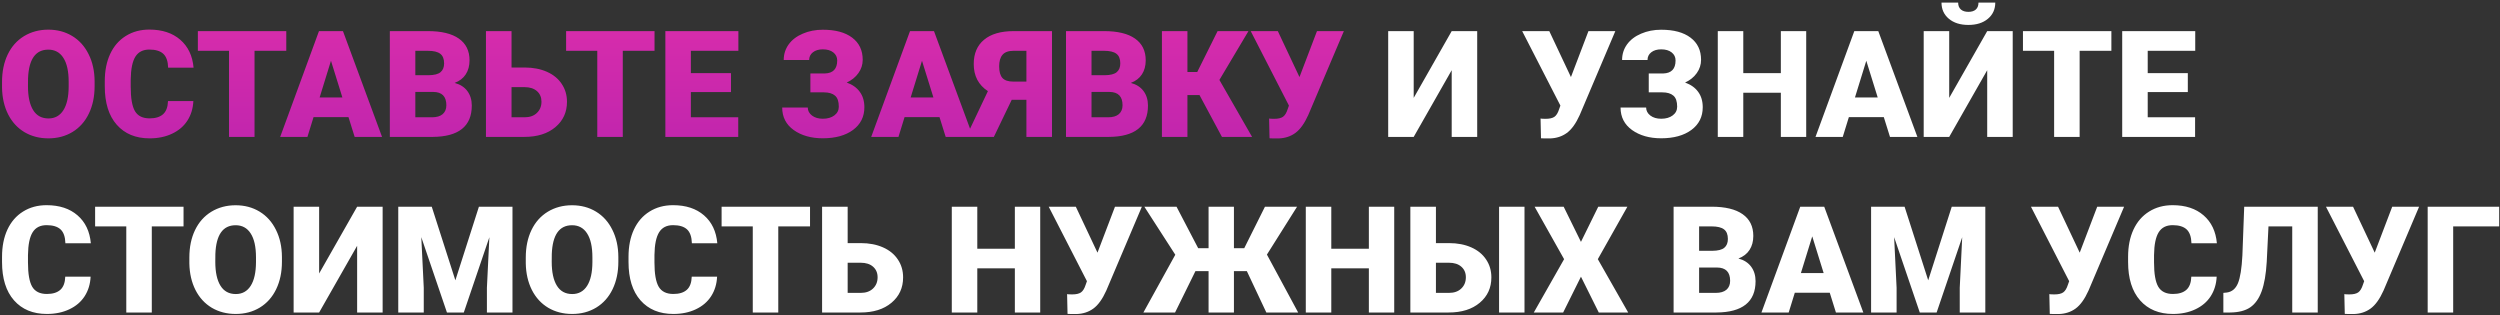 <?xml version="1.0" encoding="UTF-8"?> <svg xmlns="http://www.w3.org/2000/svg" width="840" height="106" viewBox="0 0 840 106" fill="none"><rect x="0" y="0" width="840" height="106" fill="#333333" stroke="none"/> <path d="M31.788 28.959C31.788 32.426 31.145 35.494 29.859 38.163C28.574 40.832 26.742 42.891 24.366 44.34C22.006 45.772 19.312 46.488 16.285 46.488C13.258 46.488 10.572 45.797 8.229 44.413C5.885 43.013 4.054 41.02 2.735 38.432C1.433 35.844 0.75 32.873 0.685 29.52V27.519C0.685 24.035 1.319 20.967 2.589 18.314C3.875 15.645 5.706 13.586 8.082 12.138C10.475 10.689 13.193 9.965 16.236 9.965C19.247 9.965 21.933 10.681 24.293 12.113C26.653 13.546 28.484 15.588 29.786 18.241C31.105 20.878 31.772 23.905 31.788 27.323V28.959ZM23.072 27.47C23.072 23.938 22.478 21.26 21.29 19.438C20.118 17.598 18.434 16.679 16.236 16.679C11.94 16.679 9.669 19.901 9.425 26.347L9.4 28.959C9.4 32.442 9.978 35.12 11.134 36.991C12.289 38.863 14.007 39.799 16.285 39.799C18.45 39.799 20.118 38.879 21.29 37.04C22.462 35.201 23.056 32.556 23.072 29.105V27.47ZM64.967 33.964C64.853 36.438 64.186 38.627 62.965 40.531C61.744 42.419 60.027 43.884 57.813 44.926C55.616 45.967 53.102 46.488 50.27 46.488C45.598 46.488 41.92 44.967 39.234 41.923C36.549 38.879 35.206 34.582 35.206 29.032V27.274C35.206 23.791 35.808 20.748 37.013 18.144C38.233 15.523 39.983 13.505 42.262 12.089C44.54 10.657 47.177 9.94 50.172 9.94C54.485 9.94 57.952 11.08 60.572 13.358C63.193 15.621 64.682 18.746 65.04 22.733H56.495C56.43 20.569 55.885 19.014 54.859 18.07C53.834 17.126 52.272 16.654 50.172 16.654C48.04 16.654 46.477 17.452 45.484 19.047C44.492 20.642 43.971 23.189 43.922 26.689V29.203C43.922 32.995 44.394 35.705 45.338 37.333C46.298 38.961 47.942 39.774 50.27 39.774C52.239 39.774 53.745 39.31 54.786 38.383C55.828 37.455 56.381 35.982 56.446 33.964H64.967ZM96.192 17.069H85.523V46H76.954V17.069H66.481V10.453H96.192V17.069ZM117.091 39.359H105.348L103.297 46H94.142L107.179 10.453H115.235L128.37 46H119.166L117.091 39.359ZM107.398 32.743H115.04L111.207 20.414L107.398 32.743ZM130.982 46V10.453H143.751C148.325 10.453 151.799 11.291 154.176 12.968C156.568 14.644 157.765 17.078 157.765 20.268C157.765 22.107 157.341 23.677 156.495 24.98C155.649 26.282 154.404 27.242 152.76 27.86C154.615 28.349 156.039 29.26 157.032 30.595C158.025 31.929 158.521 33.557 158.521 35.477C158.521 38.961 157.415 41.581 155.201 43.339C153.004 45.08 149.741 45.967 145.411 46H130.982ZM139.552 30.888V39.408H145.167C146.713 39.408 147.901 39.058 148.731 38.358C149.562 37.642 149.977 36.641 149.977 35.355C149.977 32.393 148.504 30.904 145.558 30.888H139.552ZM139.552 25.273H144.02C145.891 25.256 147.226 24.914 148.023 24.247C148.821 23.58 149.22 22.595 149.22 21.293C149.22 19.796 148.788 18.721 147.926 18.07C147.063 17.403 145.672 17.069 143.751 17.069H139.552V25.273ZM171.876 22.685H176.295C179.111 22.685 181.601 23.165 183.766 24.125C185.93 25.085 187.59 26.444 188.746 28.202C189.918 29.944 190.504 31.946 190.504 34.208C190.504 37.707 189.202 40.547 186.598 42.728C184.01 44.91 180.527 46 176.148 46H163.282V10.453H171.876V22.685ZM171.876 29.276V39.408H176.271C178.012 39.408 179.387 38.92 180.396 37.943C181.422 36.967 181.935 35.705 181.935 34.159C181.935 32.694 181.43 31.514 180.421 30.619C179.412 29.724 178.012 29.276 176.222 29.276H171.876ZM219.923 17.069H209.254V46H200.685V17.069H190.211V10.453H219.923V17.069ZM245.606 30.936H232.13V39.408H248.048V46H223.561V10.453H248.097V17.069H232.13V24.564H245.606V30.936ZM281.3 20.316C281.3 19.193 280.86 18.29 279.981 17.606C279.119 16.923 277.947 16.581 276.466 16.581C275.082 16.581 273.967 16.915 273.121 17.582C272.291 18.233 271.876 19.096 271.876 20.17H263.331C263.331 18.217 263.884 16.467 264.991 14.921C266.114 13.375 267.693 12.17 269.728 11.308C271.762 10.429 274.008 9.989 276.466 9.989C280.698 9.989 283.985 10.876 286.329 12.65C288.689 14.425 289.869 16.907 289.869 20.097C289.869 21.724 289.389 23.213 288.429 24.564C287.485 25.899 286.174 26.957 284.498 27.738C286.419 28.422 287.883 29.463 288.893 30.863C289.918 32.247 290.431 33.972 290.431 36.039C290.431 39.229 289.161 41.768 286.622 43.656C284.083 45.528 280.698 46.464 276.466 46.464C272.543 46.464 269.288 45.544 266.7 43.705C264.112 41.85 262.818 39.327 262.818 36.137H271.412C271.412 37.195 271.884 38.09 272.828 38.822C273.772 39.538 274.985 39.897 276.466 39.897C278.061 39.897 279.355 39.522 280.348 38.773C281.34 38.025 281.837 37.048 281.837 35.844C281.837 34.086 281.414 32.849 280.567 32.133C279.721 31.4 278.484 31.034 276.856 31.034H272.291V24.686H277.149C279.916 24.605 281.3 23.148 281.3 20.316ZM315.675 39.359H303.932L301.881 46H292.726L305.763 10.453H313.819L326.954 46H317.75L315.675 39.359ZM305.982 32.743H313.624L309.791 20.414L305.982 32.743ZM344.874 46V33.524H339.942L333.937 46H324.635L331.935 30.619C328.761 28.552 327.174 25.517 327.174 21.513C327.174 17.997 328.329 15.279 330.641 13.358C332.952 11.421 336.28 10.453 340.626 10.453H353.468V46H344.874ZM335.719 22.27C335.719 24.076 336.085 25.386 336.817 26.2C337.55 27.014 338.779 27.421 340.504 27.421H344.874V17.069H340.553C338.844 17.069 337.607 17.517 336.842 18.412C336.093 19.291 335.719 20.577 335.719 22.27ZM358.18 46V10.453H370.948C375.522 10.453 378.997 11.291 381.373 12.968C383.766 14.644 384.962 17.078 384.962 20.268C384.962 22.107 384.539 23.677 383.692 24.98C382.846 26.282 381.601 27.242 379.957 27.86C381.812 28.349 383.237 29.26 384.229 30.595C385.222 31.929 385.719 33.557 385.719 35.477C385.719 38.961 384.612 41.581 382.398 43.339C380.201 45.08 376.938 45.967 372.608 46H358.18ZM366.749 30.888V39.408H372.364C373.91 39.408 375.099 39.058 375.929 38.358C376.759 37.642 377.174 36.641 377.174 35.355C377.174 32.393 375.701 30.904 372.755 30.888H366.749ZM366.749 25.273H371.217C373.089 25.256 374.423 24.914 375.221 24.247C376.018 23.58 376.417 22.595 376.417 21.293C376.417 19.796 375.986 18.721 375.123 18.07C374.26 17.403 372.869 17.069 370.948 17.069H366.749V25.273ZM403.028 31.938H398.976V46H390.406V10.453H398.976V24.198H402.271L409.107 10.453H419.483L409.718 26.859L420.704 46H410.572L403.028 31.938ZM436.622 25.883V25.907L442.506 10.453H451.539L439.576 38.651C438.29 41.5 436.842 43.51 435.23 44.682C433.635 45.837 431.764 46.448 429.615 46.513H427.882L426.563 46.464L426.417 39.823C426.612 39.888 427.182 39.921 428.126 39.921C429.428 39.921 430.405 39.701 431.056 39.262C431.723 38.806 432.26 37.935 432.667 36.649L433.082 35.477L420.24 10.453H429.347L436.622 25.883Z" fill="url(#paint0_linear)"></path> <path d="M487.77 10.453H496.339V46H487.77V23.588L475.001 46H466.432V10.453H475.001V32.89L487.77 10.453ZM527.833 25.883V25.907L533.717 10.453H542.75L530.787 38.651C529.501 41.5 528.053 43.51 526.441 44.682C524.846 45.837 522.975 46.448 520.826 46.513H519.093L517.774 46.464L517.628 39.823C517.823 39.888 518.393 39.921 519.337 39.921C520.639 39.921 521.616 39.701 522.267 39.262C522.934 38.806 523.471 37.935 523.878 36.649L524.293 35.477L511.451 10.453H520.558L527.833 25.883ZM562.989 20.316C562.989 19.193 562.55 18.29 561.671 17.606C560.808 16.923 559.636 16.581 558.155 16.581C556.772 16.581 555.657 16.915 554.811 17.582C553.98 18.233 553.565 19.096 553.565 20.17H545.021C545.021 18.217 545.574 16.467 546.681 14.921C547.804 13.375 549.382 12.17 551.417 11.308C553.451 10.429 555.698 9.989 558.155 9.989C562.387 9.989 565.675 10.876 568.019 12.65C570.379 14.425 571.559 16.907 571.559 20.097C571.559 21.724 571.078 23.213 570.118 24.564C569.174 25.899 567.864 26.957 566.188 27.738C568.108 28.422 569.573 29.463 570.582 30.863C571.607 32.247 572.12 33.972 572.12 36.039C572.12 39.229 570.851 41.768 568.312 43.656C565.772 45.528 562.387 46.464 558.155 46.464C554.233 46.464 550.978 45.544 548.39 43.705C545.802 41.85 544.508 39.327 544.508 36.137H553.102C553.102 37.195 553.574 38.09 554.518 38.822C555.462 39.538 556.674 39.897 558.155 39.897C559.75 39.897 561.044 39.522 562.037 38.773C563.03 38.025 563.526 37.048 563.526 35.844C563.526 34.086 563.103 32.849 562.257 32.133C561.41 31.4 560.174 31.034 558.546 31.034H553.98V24.686H558.839C561.606 24.605 562.989 23.148 562.989 20.316ZM606.886 46H598.365V31.156H585.743V46H577.174V10.453H585.743V24.564H598.365V10.453H606.886V46ZM632.96 39.359H621.217L619.166 46H610.011L623.048 10.453H631.104L644.239 46H635.035L632.96 39.359ZM623.268 32.743H630.909L627.076 20.414L623.268 32.743ZM667.701 10.453H676.271V46H667.701V23.588L654.933 46H646.363V10.453H654.933V32.89L667.701 10.453ZM670.411 0.883C670.411 3.113 669.589 4.919 667.945 6.303C666.301 7.686 664.112 8.378 661.378 8.378C658.644 8.378 656.454 7.686 654.811 6.303C653.167 4.919 652.345 3.113 652.345 0.883H657.936C657.936 1.859 658.237 2.624 658.839 3.178C659.457 3.715 660.304 3.983 661.378 3.983C662.452 3.983 663.282 3.723 663.868 3.202C664.47 2.665 664.771 1.892 664.771 0.883H670.411ZM709.425 17.069H698.756V46H690.187V17.069H679.713V10.453H709.425V17.069ZM735.108 30.936H721.632V39.408H737.55V46H713.062V10.453H737.599V17.069H721.632V24.564H735.108V30.936ZM30.445 92.964C30.331 95.438 29.664 97.627 28.443 99.531C27.223 101.419 25.506 102.884 23.292 103.926C21.095 104.967 18.58 105.488 15.748 105.488C11.077 105.488 7.398 103.966 4.713 100.923C2.027 97.879 0.685 93.582 0.685 88.032V86.274C0.685 82.791 1.287 79.748 2.491 77.144C3.712 74.523 5.462 72.505 7.74 71.089C10.019 69.657 12.656 68.94 15.65 68.94C19.963 68.94 23.43 70.08 26.051 72.358C28.671 74.621 30.16 77.746 30.519 81.733H21.974C21.909 79.569 21.363 78.014 20.338 77.07C19.312 76.126 17.75 75.654 15.65 75.654C13.518 75.654 11.956 76.452 10.963 78.047C9.97 79.642 9.449 82.189 9.4 85.689V88.203C9.4 91.995 9.872 94.705 10.816 96.333C11.777 97.961 13.421 98.774 15.748 98.774C17.717 98.774 19.223 98.311 20.265 97.383C21.306 96.455 21.86 94.982 21.925 92.964H30.445ZM61.671 76.069H51.002V105H42.433V76.069H31.959V69.453H61.671V76.069ZM94.728 87.959C94.728 91.426 94.085 94.494 92.799 97.163C91.513 99.832 89.682 101.891 87.306 103.34C84.946 104.772 82.252 105.488 79.225 105.488C76.197 105.488 73.512 104.797 71.168 103.413C68.824 102.013 66.993 100.02 65.675 97.432C64.373 94.844 63.689 91.873 63.624 88.52V86.519C63.624 83.035 64.259 79.967 65.528 77.314C66.814 74.645 68.645 72.586 71.022 71.138C73.414 69.689 76.132 68.965 79.176 68.965C82.187 68.965 84.872 69.681 87.232 71.113C89.592 72.546 91.424 74.588 92.726 77.241C94.044 79.878 94.711 82.905 94.728 86.323V87.959ZM86.012 86.47C86.012 82.938 85.418 80.26 84.23 78.438C83.058 76.598 81.373 75.679 79.176 75.679C74.879 75.679 72.608 78.901 72.364 85.347L72.34 87.959C72.34 91.442 72.918 94.12 74.073 95.991C75.229 97.863 76.946 98.799 79.225 98.799C81.389 98.799 83.058 97.879 84.23 96.04C85.401 94.201 85.995 91.556 86.012 88.106V86.47ZM119.996 69.453H128.565V105H119.996V82.588L107.228 105H98.658V69.453H107.228V91.89L119.996 69.453ZM145.069 69.453L153.004 94.185L160.914 69.453H172.193V105H163.6V96.699L164.43 79.707L155.836 105H150.172L141.554 79.683L142.384 96.699V105H133.814V69.453H145.069ZM207.765 87.959C207.765 91.426 207.122 94.494 205.836 97.163C204.55 99.832 202.719 101.891 200.343 103.34C197.983 104.772 195.289 105.488 192.262 105.488C189.234 105.488 186.549 104.797 184.205 103.413C181.861 102.013 180.03 100.02 178.712 97.432C177.41 94.844 176.726 91.873 176.661 88.52V86.519C176.661 83.035 177.296 79.967 178.565 77.314C179.851 74.645 181.682 72.586 184.059 71.138C186.451 69.689 189.169 68.965 192.213 68.965C195.224 68.965 197.91 69.681 200.27 71.113C202.63 72.546 204.461 74.588 205.763 77.241C207.081 79.878 207.748 82.905 207.765 86.323V87.959ZM199.049 86.47C199.049 82.938 198.455 80.26 197.267 78.438C196.095 76.598 194.41 75.679 192.213 75.679C187.916 75.679 185.646 78.901 185.401 85.347L185.377 87.959C185.377 91.442 185.955 94.12 187.11 95.991C188.266 97.863 189.983 98.799 192.262 98.799C194.426 98.799 196.095 97.879 197.267 96.04C198.438 94.201 199.033 91.556 199.049 88.106V86.47ZM240.943 92.964C240.829 95.438 240.162 97.627 238.941 99.531C237.721 101.419 236.004 102.884 233.79 103.926C231.593 104.967 229.078 105.488 226.246 105.488C221.575 105.488 217.896 103.966 215.211 100.923C212.525 97.879 211.183 93.582 211.183 88.032V86.274C211.183 82.791 211.785 79.748 212.989 77.144C214.21 74.523 215.96 72.505 218.238 71.089C220.517 69.657 223.154 68.94 226.148 68.94C230.462 68.94 233.928 70.08 236.549 72.358C239.169 74.621 240.659 77.746 241.017 81.733H232.472C232.407 79.569 231.861 78.014 230.836 77.07C229.811 76.126 228.248 75.654 226.148 75.654C224.016 75.654 222.454 76.452 221.461 78.047C220.468 79.642 219.947 82.189 219.898 85.689V88.203C219.898 91.995 220.37 94.705 221.314 96.333C222.275 97.961 223.919 98.774 226.246 98.774C228.215 98.774 229.721 98.311 230.763 97.383C231.804 96.455 232.358 94.982 232.423 92.964H240.943ZM272.169 76.069H261.5V105H252.931V76.069H242.457V69.453H272.169V76.069ZM284.815 81.685H289.234C292.05 81.685 294.54 82.165 296.705 83.125C298.87 84.085 300.53 85.444 301.686 87.202C302.857 88.944 303.443 90.946 303.443 93.208C303.443 96.707 302.141 99.547 299.537 101.729C296.949 103.91 293.466 105 289.088 105H276.222V69.453H284.815V81.685ZM284.815 88.276V98.408H289.21C290.951 98.408 292.327 97.92 293.336 96.943C294.361 95.967 294.874 94.705 294.874 93.159C294.874 91.694 294.369 90.514 293.36 89.619C292.351 88.724 290.951 88.276 289.161 88.276H284.815ZM349.513 105H340.992V90.156H328.37V105H319.801V69.453H328.37V83.564H340.992V69.453H349.513V105ZM368.751 84.883V84.907L374.635 69.453H383.668L371.705 97.651C370.419 100.5 368.971 102.51 367.359 103.682C365.764 104.837 363.893 105.448 361.744 105.513H360.011L358.692 105.464L358.546 98.823C358.741 98.888 359.311 98.921 360.255 98.921C361.557 98.921 362.534 98.701 363.185 98.262C363.852 97.806 364.389 96.935 364.796 95.649L365.211 94.478L352.369 69.453H361.476L368.751 84.883ZM418.946 91.108H414.601V105H406.08V91.108H401.661L394.825 105H384.181L394.898 85.591L384.498 69.453H395.313L402.589 83.394H406.08V69.453H414.601V83.394H418.067L425.025 69.453H435.816L425.685 85.542L436.183 105H425.489L418.946 91.108ZM468.458 105H459.938V90.156H447.315V105H438.746V69.453H447.315V83.564H459.938V69.453H468.458V105ZM482.472 81.685H486.891C489.706 81.685 492.197 82.165 494.361 83.125C496.526 84.085 498.186 85.444 499.342 87.202C500.514 88.944 501.1 90.946 501.1 93.208C501.1 96.707 499.798 99.547 497.193 101.729C494.605 103.91 491.122 105 486.744 105H473.878V69.453H482.472V81.685ZM512.232 105H503.688V69.453H512.232V105ZM482.472 88.276V98.408H486.866C488.608 98.408 489.983 97.92 490.992 96.943C492.018 95.967 492.53 94.705 492.53 93.159C492.53 91.694 492.026 90.514 491.017 89.619C490.007 88.724 488.608 88.276 486.817 88.276H482.472ZM531.202 81.269L537.013 69.453H546.803L536.866 87.08L547.071 105H537.184L531.202 92.964L525.221 105H515.357L525.538 87.08L515.626 69.453H525.392L531.202 81.269ZM562.33 105V69.453H575.099C579.672 69.453 583.147 70.291 585.523 71.968C587.916 73.644 589.112 76.078 589.112 79.268C589.112 81.107 588.689 82.677 587.843 83.98C586.996 85.282 585.751 86.242 584.107 86.86C585.963 87.349 587.387 88.26 588.38 89.595C589.373 90.929 589.869 92.557 589.869 94.478C589.869 97.961 588.762 100.581 586.549 102.339C584.352 104.08 581.088 104.967 576.759 105H562.33ZM570.899 89.888V98.408H576.515C578.061 98.408 579.249 98.058 580.079 97.358C580.909 96.642 581.324 95.641 581.324 94.356C581.324 91.393 579.851 89.904 576.905 89.888H570.899ZM570.899 84.272H575.367C577.239 84.256 578.574 83.914 579.371 83.247C580.169 82.58 580.567 81.595 580.567 80.293C580.567 78.796 580.136 77.721 579.273 77.07C578.411 76.403 577.019 76.069 575.099 76.069H570.899V84.272ZM614.796 98.359H603.053L601.002 105H591.847L604.884 69.453H612.94L626.075 105H616.871L614.796 98.359ZM605.104 91.743H612.745L608.912 79.414L605.104 91.743ZM639.942 69.453L647.877 94.185L655.787 69.453H667.066V105H658.473V96.699L659.303 79.707L650.709 105H645.045L636.427 79.683L637.257 96.699V105H628.688V69.453H639.942ZM698.78 84.883V84.907L704.664 69.453H713.697L701.734 97.651C700.449 100.5 699 102.51 697.389 103.682C695.794 104.837 693.922 105.448 691.773 105.513H690.04L688.722 105.464L688.575 98.823C688.771 98.888 689.34 98.921 690.284 98.921C691.586 98.921 692.563 98.701 693.214 98.262C693.881 97.806 694.418 96.935 694.825 95.649L695.24 94.478L682.398 69.453H691.505L698.78 84.883ZM744.801 92.964C744.687 95.438 744.02 97.627 742.799 99.531C741.578 101.419 739.861 102.884 737.647 103.926C735.45 104.967 732.936 105.488 730.104 105.488C725.432 105.488 721.754 103.966 719.068 100.923C716.383 97.879 715.04 93.582 715.04 88.032V86.274C715.04 82.791 715.642 79.748 716.847 77.144C718.067 74.523 719.817 72.505 722.096 71.089C724.374 69.657 727.011 68.94 730.006 68.94C734.319 68.94 737.786 70.08 740.406 72.358C743.027 74.621 744.516 77.746 744.874 81.733H736.329C736.264 79.569 735.719 78.014 734.693 77.07C733.668 76.126 732.105 75.654 730.006 75.654C727.874 75.654 726.311 76.452 725.318 78.047C724.326 79.642 723.805 82.189 723.756 85.689V88.203C723.756 91.995 724.228 94.705 725.172 96.333C726.132 97.961 727.776 98.774 730.104 98.774C732.073 98.774 733.578 98.311 734.62 97.383C735.662 96.455 736.215 94.982 736.28 92.964H744.801ZM778.761 69.453V105H770.191V76.069H762.208L761.622 88.008C761.378 92.126 760.808 95.413 759.913 97.871C759.018 100.329 757.74 102.127 756.08 103.267C754.436 104.39 752.19 104.967 749.342 105H747.047V98.408L748.243 98.286C749.952 98.042 751.189 97 751.954 95.161C752.719 93.306 753.215 90.189 753.443 85.811L754.054 69.453H778.761ZM797.901 84.883V84.907L803.785 69.453H812.818L800.855 97.651C799.57 100.5 798.121 102.51 796.51 103.682C794.915 104.837 793.043 105.448 790.895 105.513H789.161L787.843 105.464L787.696 98.823C787.892 98.888 788.461 98.921 789.405 98.921C790.707 98.921 791.684 98.701 792.335 98.262C793.002 97.806 793.539 96.935 793.946 95.649L794.361 94.478L781.52 69.453H790.626L797.901 84.883ZM839.723 76.069H824.269V105H815.699V69.453H839.723V76.069Z" fill="white"></path> <defs> <linearGradient id="paint0_linear" x1="448" y1="-1" x2="448" y2="117" gradientUnits="userSpaceOnUse"> <stop stop-color="#DC2EAB"></stop> <stop offset="1" stop-color="#9B19B0"></stop> </linearGradient> </defs> </svg> 